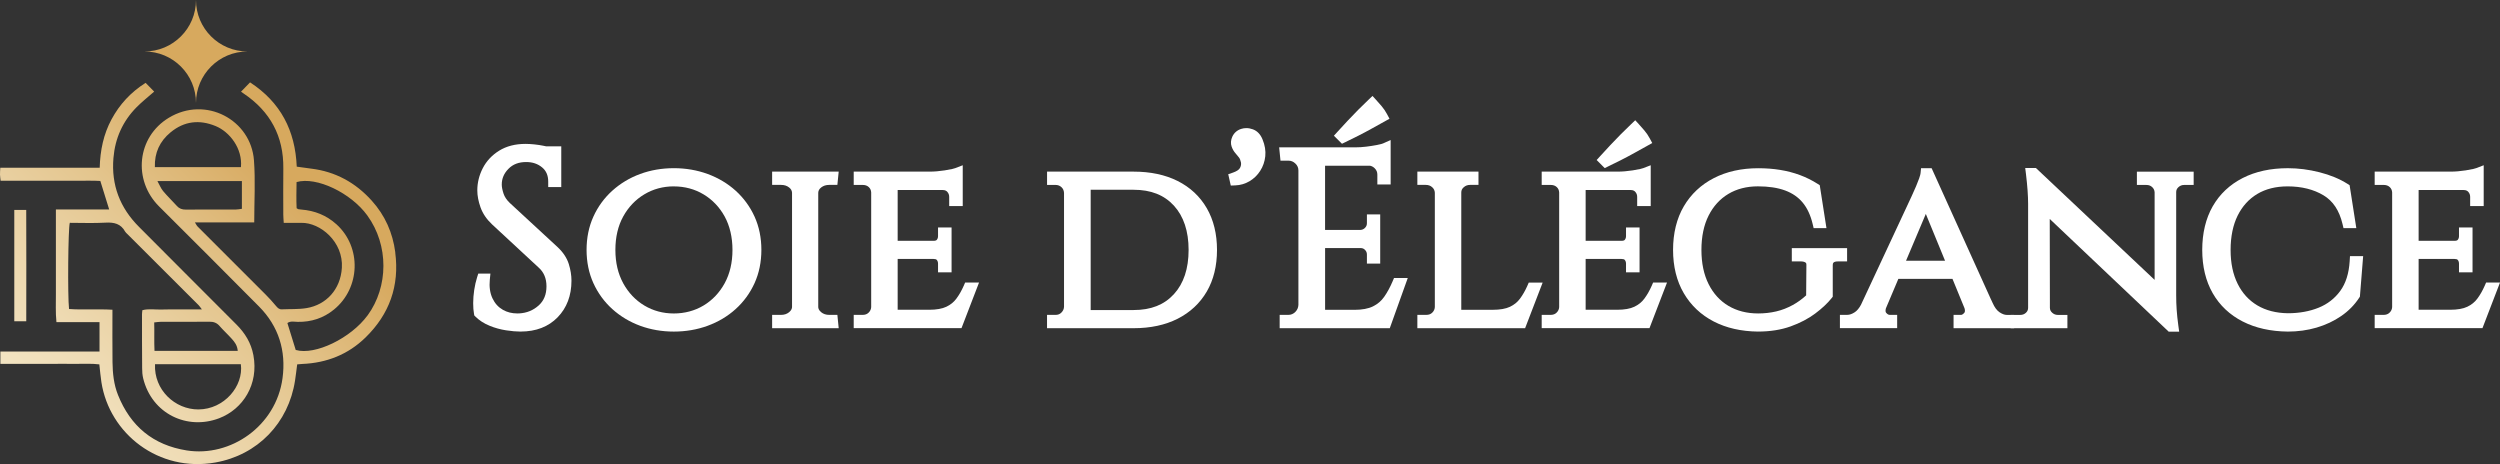 <svg viewBox="0 0 831.02 154.26" xmlns:xlink="http://www.w3.org/1999/xlink" xmlns="http://www.w3.org/2000/svg" id="Camada_2">
  <rect x="0" y="0" width="831.02" height="154.26" fill="#333333" stroke="none"/>
  <defs>
    <style>
      .cls-1 {
        fill: url(#Gradiente_sem_nome_3);
      }

      .cls-2 {
        fill: url(#Gradiente_sem_nome_3-2);
      }

      .cls-3 {
        fill: url(#Gradiente_sem_nome_3-3);
      }

      .cls-4 {
        fill: #fff;
      }
    </style>
    <linearGradient gradientUnits="userSpaceOnUse" gradientTransform="translate(0 1230.14) scale(1 -1)" y2="1176.81" x2="90.67" y1="1076.65" x1="-6.93" data-name="Gradiente sem nome 3" id="Gradiente_sem_nome_3">
      <stop stop-color="#f7ecd0" offset="0"></stop>
      <stop stop-color="#f4e7c8" offset=".15"></stop>
      <stop stop-color="#eedab2" offset=".38"></stop>
      <stop stop-color="#e4c68f" offset=".67"></stop>
      <stop stop-color="#d7a95f" offset=".99"></stop>
      <stop stop-color="#d7a95e" offset="1"></stop>
    </linearGradient>
    <linearGradient xlink:href="#Gradiente_sem_nome_3" y2="1201.72" x2="65.09" y1="1101.56" x1="-32.5" data-name="Gradiente sem nome 3" id="Gradiente_sem_nome_3-2"></linearGradient>
    <linearGradient xlink:href="#Gradiente_sem_nome_3" y2="1207.2" x2="59.47" y1="1107.04" x1="-38.12" data-name="Gradiente sem nome 3" id="Gradiente_sem_nome_3-3"></linearGradient>
  </defs>
  <g data-name="Camada_2" id="Camada_2-2">
    <g id="Camada_1-2">
      <g>
        <g id="FibZL5">
          <g>
            <path d="M131.4,83.9c-.86-6.56-3.41-12.29-7.82-17.19-5.41-6.01-12.09-9.68-20.17-10.66-1.6-.19-3.18-.43-4.77-.65-.5-12.06-5.41-21.43-15.52-28.02-1.07,1.1-2,2.07-3,3.1.27.19.55.39.83.58,8.87,5.95,13.36,14.22,13.23,24.96-.06,5.11-.02,10.22-.01,15.33,0,.83.09,1.67.15,2.73,2.1,0,3.99.03,5.88,0,6.25-.12,13.99,6.29,13.44,14.96-.45,7.22-5.25,12.29-11.7,13.37-2.7.45-5.51.29-8.27.42-.88.04-1.38-.48-1.91-1.11-1.1-1.33-2.27-2.62-3.49-3.84-7.52-7.54-15.06-15.05-22.58-22.58-.31-.31-.49-.74-.9-1.38h19.72c0-6.98.42-13.85-.09-20.64-1-13.43-16.04-21.55-28.3-14.13-10.61,6.42-12.03,20.71-3.23,29.48,11.09,11.07,22.2,22.12,33.22,33.26,6.53,6.59,9.03,14.73,7.81,23.8-2.14,15.98-17.33,26.34-31.85,24.04-11.13-1.77-18.68-8.02-22.84-18.43-1.41-3.51-1.78-7.21-1.83-10.94-.07-5.77-.02-11.55-.02-17.4-4.88-.29-9.69.1-14.43-.24-.49-4.34-.31-26.77.25-28.65,3.92,0,7.91.17,11.87-.06,2.83-.16,5.09.34,6.53,2.98.16.3.45.52.7.77,7.9,7.89,15.81,15.78,23.71,23.67.32.32.56.71,1.1,1.42h-6.87c-2.17,0-4.33-.04-6.49.04-2.12.08-4.28-.35-6.42.22-.05.55-.13.97-.13,1.39,0,5.97,0,11.95.05,17.92,0,1.12.08,2.26.34,3.34,2.89,11.81,14.63,17.33,25.26,13.27,7.99-3.06,13.18-11.33,11.38-20.96-.76-4.06-2.77-7.35-5.69-10.25-10.8-10.75-21.5-21.59-32.28-32.35-6.39-6.37-9.32-13.97-8.55-22.98.55-6.54,3.09-12.2,7.7-16.86,1.8-1.82,3.83-3.41,5.84-5.18-.95-.96-1.88-1.92-2.85-2.91-4.96,3.14-8.65,7.17-11.33,12.14-2.66,4.94-3.77,10.3-3.93,16.07H.1c-.05.92-.12,1.6-.1,2.28.02.65.12,1.31.2,2.05h16.8c2.77,0,5.54,0,8.31,0,2.74.02,5.48-.09,8.04.07,1.02,3.3,1.94,6.25,2.94,9.47h-17.71v18.65c0,3.12-.02,6.23,0,9.35.03,3.07-.16,6.16.18,9.46h14.32v9.77H.13v4.1h16.46c2.68,0,5.54-.04,8.31,0,2.73.04,5.47-.17,8.12.17.25,2.17.4,4.07.69,5.94,2.68,17.14,19.07,30,37.86,26.68,14.08-2.49,24.35-13.12,26.51-27.28.27-1.76.47-3.53.71-5.34.67-.06,1.17-.12,1.68-.14,8.11-.33,15.25-3.14,21.05-8.81,7.92-7.73,11.31-17.14,9.86-28.24l.02-.03ZM56.68,44.01c4.54-3.76,9.6-4.33,15.01-2.1,4.72,1.95,8.98,7.52,8.4,13.64h-28.61c-.15-4.8,1.64-8.6,5.21-11.55h-.01ZM58.79,68.45c-1.5-1.67-3.14-3.22-4.57-4.94-.74-.88-1.16-2.02-1.89-3.32h28.08v9.22c-.73.09-1.39.24-2.05.24-5.54.01-11.07-.03-16.61.02-1.23.01-2.15-.32-2.97-1.22h.01ZM65.96,136.1c-7.76.04-14.83-6.49-14.43-15.03h28.53c.95,7.24-5.5,14.99-14.1,15.03ZM72.98,108.36c1.31,1.49,2.79,2.84,4.11,4.32.9,1.01,1.78,2.09,1.94,3.96h-27.67c-.16-3.17,0-6.23-.1-9.46.89-.09,1.55-.21,2.22-.21,5.36-.01,10.72.04,16.08-.03,1.41-.02,2.48.34,3.42,1.41h0ZM122.16,104.86c-5.49,7.5-17.4,13.35-23.86,11.47-.95-3.07-1.84-5.94-2.77-8.95,1.06-.75,2.3-.41,3.45-.39,4.5.07,8.54-1.24,12.02-4.08,8.83-7.19,9.23-20.75.86-28.33-3.35-3.03-7.26-4.57-11.7-4.92-.34-.03-.69-.08-1.02-.13-.08-.01-.15-.08-.54-.31-.14-2.78-.06-5.76-.02-8.7,6.63-1.91,18.07,3.6,23.51,11.09,7.2,9.9,7.07,23.7.09,33.25h-.02Z" class="cls-1"></path>
            <path d="M8.74,106.8h-3.99v-37.01h3.97c.05,12.3.03,24.55.01,37.01h0Z" class="cls-2"></path>
            <path d="M48.04,17.11h0c9.45,0,17.11-7.66,17.11-17.11h0c0,9.45,7.66,17.11,17.11,17.11h0c-9.45,0-17.11,7.66-17.11,17.11h0c0-9.45-7.66-17.11-17.11-17.11Z" class="cls-3"></path>
          </g>
        </g>
        <g>
          <path d="M173.06,110.22c-1.38,0-3-.14-4.84-.42-1.89-.29-3.74-.8-5.5-1.53-1.86-.76-3.43-1.78-4.67-3.02l-.39-.39-.1-.55c-.18-.98-.27-2.14-.27-3.56s.12-2.84.34-4.35c.23-1.51.55-2.92.95-4.19l.4-1.26h4.04l-.2,1.98c-.24,2.4.06,4.5.88,6.23.81,1.72,1.96,2.97,3.49,3.84,1.42.8,2.99,1.19,4.79,1.19.19,0,.38,0,.58-.01,2.54-.14,4.68-1.01,6.5-2.65,1.74-1.57,2.59-3.65,2.59-6.37,0-1.31-.22-2.5-.66-3.53-.44-1.02-1.05-1.89-1.88-2.63l-15.52-14.39c-1.82-1.7-3.12-3.61-3.86-5.68-.71-1.99-1.07-3.89-1.07-5.65,0-2.54.61-5.02,1.81-7.36,1.22-2.38,3.06-4.35,5.46-5.84,2.41-1.49,5.35-2.25,8.74-2.25.92,0,1.92.06,2.98.17,1.05.11,2.08.27,3.07.47.28.06.55.11.81.17h5.04v13.54h-4.34v-1.81c0-2.04-.66-3.58-2.01-4.71-1.45-1.21-3.19-1.8-5.3-1.8-2.48,0-4.41.73-5.9,2.25-1.5,1.52-2.23,3.23-2.23,5.23,0,.82.2,1.84.59,3.02.36,1.09,1.06,2.13,2.08,3.1l15.88,14.67c1.84,1.72,3.1,3.61,3.73,5.63.59,1.89.89,3.76.89,5.54,0,4.93-1.54,9.02-4.59,12.16-3.06,3.15-7.2,4.75-12.31,4.75h0Z" class="cls-4"></path>
          <path d="M223.99,110.22c-3.96,0-7.73-.65-11.2-1.93-3.48-1.28-6.6-3.16-9.26-5.56-2.68-2.42-4.79-5.32-6.29-8.63s-2.26-7.03-2.26-11.04.76-7.72,2.26-11.04c1.5-3.31,3.61-6.21,6.29-8.63,2.66-2.4,5.78-4.28,9.26-5.56,3.47-1.28,7.24-1.93,11.2-1.93s7.74.65,11.24,1.93c3.51,1.29,6.65,3.16,9.31,5.56,2.67,2.42,4.79,5.32,6.29,8.63,1.5,3.32,2.26,7.03,2.26,11.04s-.76,7.72-2.26,11.04c-1.5,3.31-3.61,6.21-6.29,8.63-2.66,2.41-5.8,4.28-9.31,5.56-3.49,1.28-7.27,1.93-11.24,1.93ZM223.99,61.95c-3.58,0-6.88.89-9.81,2.65-2.94,1.76-5.3,4.24-7.02,7.36-1.73,3.13-2.6,6.87-2.6,11.12s.88,7.92,2.6,11.08c1.72,3.14,4.08,5.63,7.01,7.39s6.23,2.65,9.81,2.65,6.96-.89,9.89-2.65,5.29-4.25,7.01-7.39c1.73-3.16,2.6-6.89,2.6-11.08s-.88-7.98-2.6-11.12c-1.72-3.12-4.08-5.59-7.02-7.35-2.93-1.76-6.26-2.65-9.89-2.65h.02Z" class="cls-4"></path>
          <path d="M256.66,109.09v-4.42h2.94c1.09,0,1.97-.29,2.69-.88.83-.68.97-1.3.99-1.72v-38.01c-.04-.7-.34-1.24-.97-1.74-.73-.58-1.61-.86-2.71-.86h-2.94v-4.42h22.13l-.44,4.42h-2.68c-1.1,0-1.98.28-2.71.86-.63.5-.93,1.04-.97,1.74v38.01c.02.42.16,1.04.99,1.72.72.59,1.6.88,2.69.88h2.68l.44,4.42s-22.13,0-22.13,0Z" class="cls-4"></path>
          <path d="M283.78,109.09v-4.42h2.94c.87,0,1.51-.24,2.03-.76.53-.53.8-1.12.84-1.84v-38.09c-.04-.75-.3-1.32-.8-1.79-.53-.49-1.18-.72-2.07-.72h-2.94v-4.42h25.22c1.57,0,3.27-.14,5.05-.42,2.29-.36,3.18-.62,3.51-.75l2.46-.95v13.56h-4.5v-3.02c0-.68-.2-1.22-.63-1.7-.26-.29-.67-.61-1.6-.61h-14.9v16.89h11.92c.55,0,.92-.11,1.09-.33.28-.35.41-.75.41-1.25v-2.86h4.5v14.91h-4.5v-2.86c0-.5-.13-.9-.41-1.25-.17-.22-.54-.33-1.09-.33h-11.92v16.89h10.46c2.41,0,4.33-.34,5.72-1,1.38-.66,2.47-1.53,3.32-2.68.94-1.26,1.76-2.7,2.46-4.29l.47-1.08h4.62l-5.83,15.16h-35.83Z" class="cls-4"></path>
          <path d="M348.04,109.09v-4.42h2.86c.8,0,1.41-.25,1.93-.78.55-.56.82-1.17.86-1.9v-37.85c-.04-.8-.31-1.41-.84-1.91-.55-.52-1.2-.76-2.03-.76h-2.77v-4.42h28.77c5.59,0,10.5,1.04,14.61,3.1,4.18,2.09,7.45,5.14,9.72,9.07,2.25,3.89,3.39,8.56,3.39,13.86s-1.14,9.96-3.39,13.82c-2.27,3.9-5.53,6.94-9.7,9.06-4.11,2.08-9.03,3.14-14.62,3.14h-28.79ZM376.81,103.06c5.77,0,10.15-1.72,13.4-5.27,3.25-3.54,4.89-8.49,4.89-14.72s-1.65-11.18-4.89-14.72c-3.25-3.54-7.64-5.27-13.4-5.27h-14.26v39.98h14.26Z" class="cls-4"></path>
          <path d="M408.27,57.91l1.53-.52c1.25-.43,2.07-.97,2.38-1.56.34-.65.44-1.24.32-1.86-.15-.73-.38-1.29-.68-1.65l-.05-.06c-.29-.39-.64-.81-1.04-1.26-.59-.66-1.03-1.42-1.32-2.26-.37-1.05-.29-2.2.23-3.32.59-1.27,1.61-2.16,2.96-2.58.55-.17,1.12-.26,1.69-.26.72,0,1.46.14,2.19.41,1.43.53,2.5,1.65,3.18,3.31.81,1.93,1.12,3.84.93,5.64-.19,1.78-.76,3.42-1.69,4.86-.93,1.45-2.13,2.6-3.55,3.44-1.44.85-3.03,1.32-4.72,1.38l-1.51.06-.84-3.77h-.01Z" class="cls-4"></path>
          <path d="M425.37,109.09v-4.42h2.86c.92,0,1.66-.31,2.32-.96.67-.67,1-1.42,1.05-2.35v-44.68c0-.91-.31-1.64-.99-2.3-.69-.67-1.44-.98-2.37-.98h-2.6l-.44-4.42h25.41c1.1,0,2.29-.08,3.53-.23,1.28-.16,2.47-.34,3.55-.55,1.3-.25,1.83-.43,2.03-.52l2.54-1.13v14.76h-4.42v-3.26c0-.82-.27-1.49-.86-2.09-.44-.45-.94-.73-1.52-.86h-15v21.33h11.79c.59-.04,1.07-.26,1.5-.7.43-.45.62-.92.62-1.53v-2.94h4.42v16.37h-4.42v-3.02c0-.61-.19-1.08-.62-1.53-.41-.43-.86-.62-1.44-.62h-11.84v20.53h9.74c2.56,0,4.64-.39,6.18-1.15,1.54-.76,2.76-1.8,3.72-3.17,1.05-1.5,1.99-3.24,2.8-5.15l.47-1.11h4.57l-5.98,16.69h-36.6ZM443.41,45.1l1.16-1.27c1.14-1.25,2.29-2.49,3.4-3.69,1.14-1.22,2.31-2.43,3.47-3.6,1.14-1.14,2.31-2.28,3.46-3.38l1.33-1.27,1.24,1.36c.6.65,1.21,1.35,1.82,2.07.67.79,1.26,1.66,1.75,2.58l.84,1.57-5.91,3.28c-1.46.81-2.93,1.6-4.38,2.33-1.47.75-2.93,1.47-4.36,2.16l-1.15.55-2.69-2.69h.02Z" class="cls-4"></path>
          <path d="M471.14,109.09v-4.42h2.94c.87,0,1.51-.24,2.03-.76.53-.53.8-1.12.84-1.84v-38.01c-.04-.74-.32-1.32-.87-1.82-.58-.53-1.27-.78-2.17-.78h-2.77v-4.42h20.32v4.42h-2.77c-.86,0-1.54.25-2.15.8-.56.49-.8,1.03-.8,1.76v38.96h10.46c2.41,0,4.33-.34,5.72-1,1.38-.66,2.47-1.53,3.32-2.68.94-1.26,1.76-2.7,2.46-4.29l.47-1.08h4.62l-5.83,15.16h-35.82Z" class="cls-4"></path>
          <path d="M512.47,109.09v-4.42h2.94c.87,0,1.51-.24,2.03-.76.53-.53.8-1.12.84-1.84v-38.09c-.04-.75-.3-1.32-.8-1.79-.53-.49-1.18-.72-2.07-.72h-2.94v-4.42h25.22c1.57,0,3.27-.14,5.05-.42,2.29-.36,3.18-.62,3.51-.75l2.46-.95v13.56h-4.5v-3.02c0-.68-.2-1.22-.63-1.7-.26-.29-.67-.61-1.6-.61h-14.9v16.89h11.92c.55,0,.92-.11,1.09-.33.28-.35.41-.75.41-1.25v-2.86h4.5v14.91h-4.5v-2.86c0-.5-.13-.9-.41-1.25-.17-.22-.54-.33-1.09-.33h-11.92v16.89h10.46c2.41,0,4.33-.34,5.72-1,1.38-.66,2.47-1.53,3.32-2.68.94-1.26,1.76-2.7,2.46-4.29l.47-1.08h4.62l-5.83,15.16h-35.83ZM530.75,53.18l1.16-1.27c1.14-1.25,2.29-2.49,3.4-3.69,1.14-1.22,2.3-2.43,3.47-3.6,1.14-1.14,2.31-2.28,3.46-3.38l1.33-1.27,1.24,1.36c.59.64,1.2,1.34,1.82,2.07.67.8,1.26,1.66,1.75,2.58l.84,1.57-5.91,3.28c-1.46.81-2.93,1.6-4.38,2.33-1.48.75-2.94,1.48-4.36,2.16l-1.15.56-2.69-2.69h.02Z" class="cls-4"></path>
          <path d="M584.41,110.22c-5.59-.06-10.55-1.18-14.74-3.35-4.25-2.19-7.6-5.36-9.97-9.41-2.36-4.03-3.56-8.87-3.56-14.39s1.2-10.45,3.56-14.47c2.37-4.05,5.74-7.22,10.02-9.41,4.22-2.17,9.17-3.27,14.71-3.27,2.56,0,5,.18,7.27.55,2.29.37,4.5.94,6.56,1.7,2.08.77,4.08,1.76,5.95,2.95l.69.44,2.23,14.27h-4.26l-.33-1.39c-.69-2.89-1.8-5.28-3.31-7.1-1.48-1.79-3.44-3.14-5.82-4.02-2.48-.92-5.53-1.38-9.06-1.38-3.74,0-7.05.85-9.85,2.53-2.78,1.67-4.98,4.08-6.54,7.18-1.59,3.15-2.39,6.99-2.39,11.42s.8,8.21,2.39,11.38c1.56,3.11,3.77,5.54,6.57,7.21,2.82,1.68,6.15,2.53,9.89,2.53,2.11,0,4.14-.23,6.04-.68,1.88-.44,3.72-1.16,5.48-2.13,1.56-.85,3.05-1.93,4.44-3.2l.08-10v-.04c.03-.61-.15-.76-.25-.84-.43-.34-1.14-.41-1.66-.41h-2.94v-4.42h18.38v4.42h-2.94c-1.83,0-1.83.66-1.83,1.42v10.32l-.39.49c-1.33,1.67-3.15,3.38-5.42,5.08-2.29,1.72-5.04,3.16-8.18,4.29-3.17,1.14-6.81,1.72-10.82,1.72h-.02.02Z" class="cls-4"></path>
          <path d="M649.38,109.09v-4.42h2.45c.13,0,.54,0,1.13-.7.24-.29.27-.79.07-1.49l-4.01-9.78h-17.99l-4.14,9.79c-.19.7-.16,1.2.08,1.48.52.62.92.69,1.21.69h2.45v4.42h-19.03v-4.42h2.45c.77,0,1.6-.29,2.48-.87.75-.49,1.45-1.33,2.07-2.47l16.82-36.05c.6-1.3,1.08-2.39,1.47-3.3.39-.9.74-1.8,1.05-2.67.36-1.01.45-1.54.47-1.76l.16-1.62h3.52l19.75,43.67h.01l.5,1.08c.66,1.5,1.44,2.55,2.33,3.14.88.58,1.68.87,2.4.87h2.45v4.42h-20.16,0ZM646.55,86.67l-6.39-15.56-6.58,15.56h12.97Z" class="cls-4"></path>
          <path d="M720.86,110.22l-39.51-37.44.05,27.7h0v1.81c0,.68.24,1.18.75,1.65.56.51,1.16.74,1.89.74h3.18v4.42h-18.87v-4.42h3.18c.78,0,1.39-.23,1.91-.72.5-.47.72-.98.72-1.67v-34.55c0-2.66-.24-5.98-.71-9.87l-.25-2.02h3.56l39.45,37.18v-29.11c-.04-.69-.3-1.24-.8-1.72-.53-.49-1.13-.72-1.91-.72h-3.18v-4.42h18.87v4.42h-3.18c-.74,0-1.34.24-1.89.74-.51.47-.74.98-.74,1.65v34.23c0,1.69.05,3.32.16,4.84.1,1.55.29,3.31.55,5.25l.28,2.05h-3.51v-.02Z" class="cls-4"></path>
          <path d="M760.47,110.22c-5.69-.06-10.73-1.18-14.97-3.35-4.31-2.2-7.67-5.37-9.99-9.43-2.3-4.02-3.47-8.86-3.47-14.38s1.17-10.43,3.47-14.46c2.32-4.06,5.68-7.23,9.99-9.43,4.25-2.17,9.29-3.26,14.99-3.26,3.47,0,7.01.45,10.53,1.35,3.56.9,6.69,2.2,9.32,3.86l.69.44,2.23,14.28h-4.26l-.33-1.39c-1.08-4.5-3.14-7.62-6.32-9.53-3.28-1.97-7.3-2.97-11.94-2.97-3.9,0-7.29.85-10.09,2.53-2.78,1.67-4.96,4.08-6.5,7.17-1.56,3.15-2.35,7-2.35,11.43s.79,8.12,2.35,11.27c1.53,3.09,3.73,5.49,6.53,7.16,2.83,1.68,6.25,2.56,10.16,2.61,3.76,0,7.21-.62,10.24-1.85,2.92-1.18,5.34-3.06,7.17-5.57,1.83-2.5,2.88-5.82,3.13-9.86l.1-1.7h4.38l-1.08,13.47-.25.38c-1.52,2.34-3.53,4.39-5.98,6.07-2.41,1.66-5.16,2.95-8.19,3.84-3.01.88-6.22,1.32-9.55,1.32h-.02.01Z" class="cls-4"></path>
          <path d="M789.36,109.09v-4.42h2.94c.87,0,1.51-.24,2.03-.76.53-.53.8-1.12.84-1.84v-38.09c-.04-.75-.3-1.32-.8-1.79-.53-.49-1.18-.72-2.07-.72h-2.94v-4.42h25.22c1.57,0,3.27-.14,5.05-.42,2.29-.36,3.18-.62,3.51-.75l2.46-.95v13.56h-4.5v-3.02c0-.68-.2-1.22-.63-1.7-.26-.29-.67-.61-1.6-.61h-14.9v16.89h11.92c.55,0,.92-.11,1.09-.33.28-.35.41-.75.41-1.25v-2.86h4.5v14.91h-4.5v-2.86c0-.5-.13-.9-.41-1.25-.17-.22-.54-.33-1.09-.33h-11.92v16.89h10.46c2.41,0,4.33-.34,5.72-1,1.38-.66,2.47-1.53,3.32-2.68.94-1.26,1.76-2.7,2.46-4.29l.47-1.08h4.62l-5.83,15.16h-35.83Z" class="cls-4"></path>
        </g>
      </g>
    </g>
  </g>
</svg>
